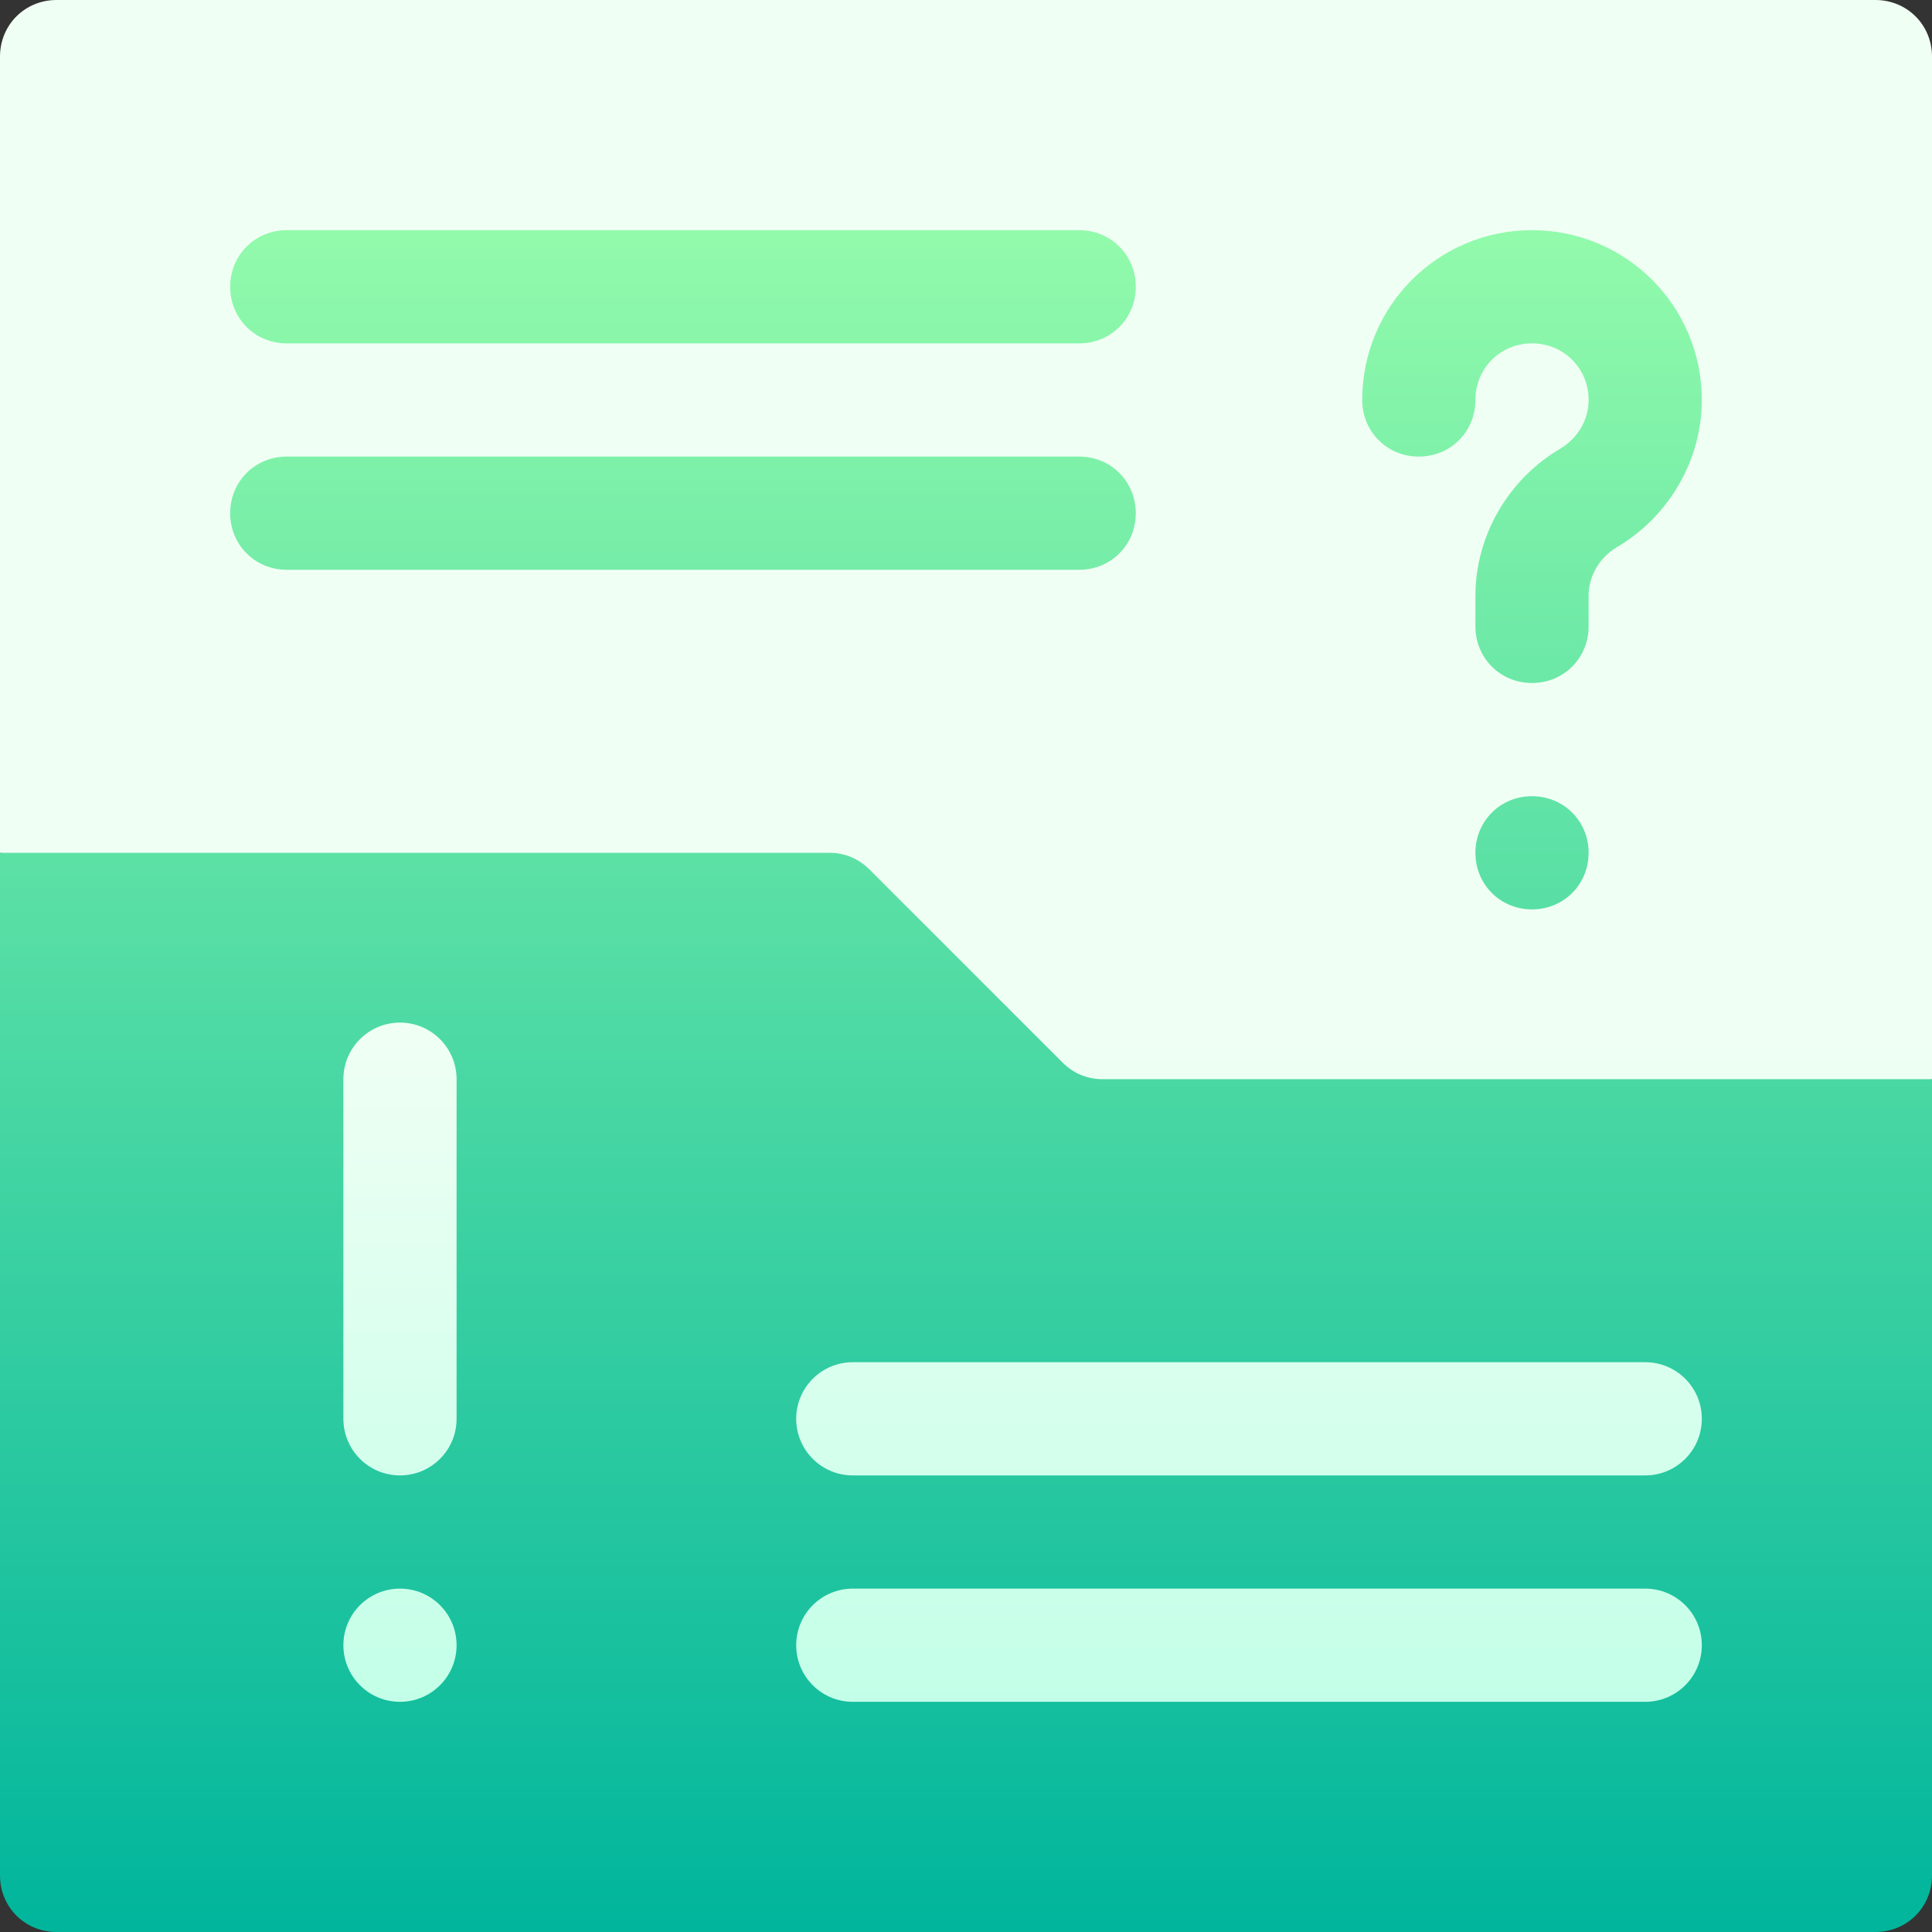 <svg id="Capa_1" enable-background="new 0 0 512 512" height="512" viewBox="0 0 512 512" width="512" xmlns="http://www.w3.org/2000/svg" xmlns:xlink="http://www.w3.org/1999/xlink"><rect x="0" y="0" width="512" height="512" fill="#333333" stroke="none"/><linearGradient id="SVGID_1_" gradientUnits="userSpaceOnUse" x1="256" x2="256" y1="512" y2="30"><stop offset="0" stop-color="#00b59c"/><stop offset="1" stop-color="#9cffac"/></linearGradient><linearGradient id="SVGID_2_" gradientUnits="userSpaceOnUse" x1="256" x2="256" y1="451" y2="270.6"><stop offset="0" stop-color="#c3ffe8"/><stop offset=".997" stop-color="#f0fff4"/></linearGradient><g><g><g><path d="m464.333 271h17.667v-241h-452v151h301v48.042l-105-33.042-226 30v271c0 8.399 6.599 15 15 15h482c8.401 0 15-6.601 15-15v-211z" fill="url(#SVGID_1_)"/></g></g><g><g><path d="m497 0h-482c-8.401 0-15 6.599-15 15v211h219.699c4.201 0 7.8 1.5 10.802 4.499l50.999 51c3 3.001 6.6 4.501 10.801 4.501h219.699v-271c0-8.401-6.599-15-15-15zm-211 151h-210c-8.401 0-15-6.601-15-15 0-8.401 6.599-15 15-15h210c8.401 0 15 6.599 15 15 0 8.399-6.599 15-15 15zm0-60h-210c-8.401 0-15-6.601-15-15 0-8.401 6.599-15 15-15h210c8.401 0 15 6.599 15 15 0 8.399-6.599 15-15 15zm120 150c-8.401 0-15-6.601-15-15 0-8.401 6.599-15 15-15s15 6.599 15 15c0 8.399-6.599 15-15 15zm22.5-96c-4.501 2.701-7.5 7.5-7.5 12.9v8.1c0 8.399-6.599 15-15 15s-15-6.601-15-15v-8.101c0-15.899 8.699-30.899 22.5-39 4.501-2.701 7.5-7.5 7.5-12.9 0-8.401-6.599-15-15-15s-15 6.599-15 15c0 8.399-6.599 15-15 15s-15-6.601-15-15c0-24.901 20.1-45 45-45s45 20.099 45 45c0 15.9-8.699 30.9-22.5 39.001zm-322.5 276c-8.284 0-15 6.716-15 15s6.716 15 15 15 15-6.716 15-15-6.716-15-15-15zm0-150c-8.291 0-15 6.709-15 15v90c0 8.291 6.709 15 15 15s15-6.709 15-15v-90c0-8.291-6.709-15-15-15zm330 90h-210c-8.291 0-15 6.709-15 15s6.709 15 15 15h210c8.291 0 15-6.709 15-15s-6.709-15-15-15zm0 60h-210c-8.291 0-15 6.709-15 15s6.709 15 15 15h210c8.291 0 15-6.709 15-15s-6.709-15-15-15z" fill="url(#SVGID_2_)"/></g></g></g></svg>